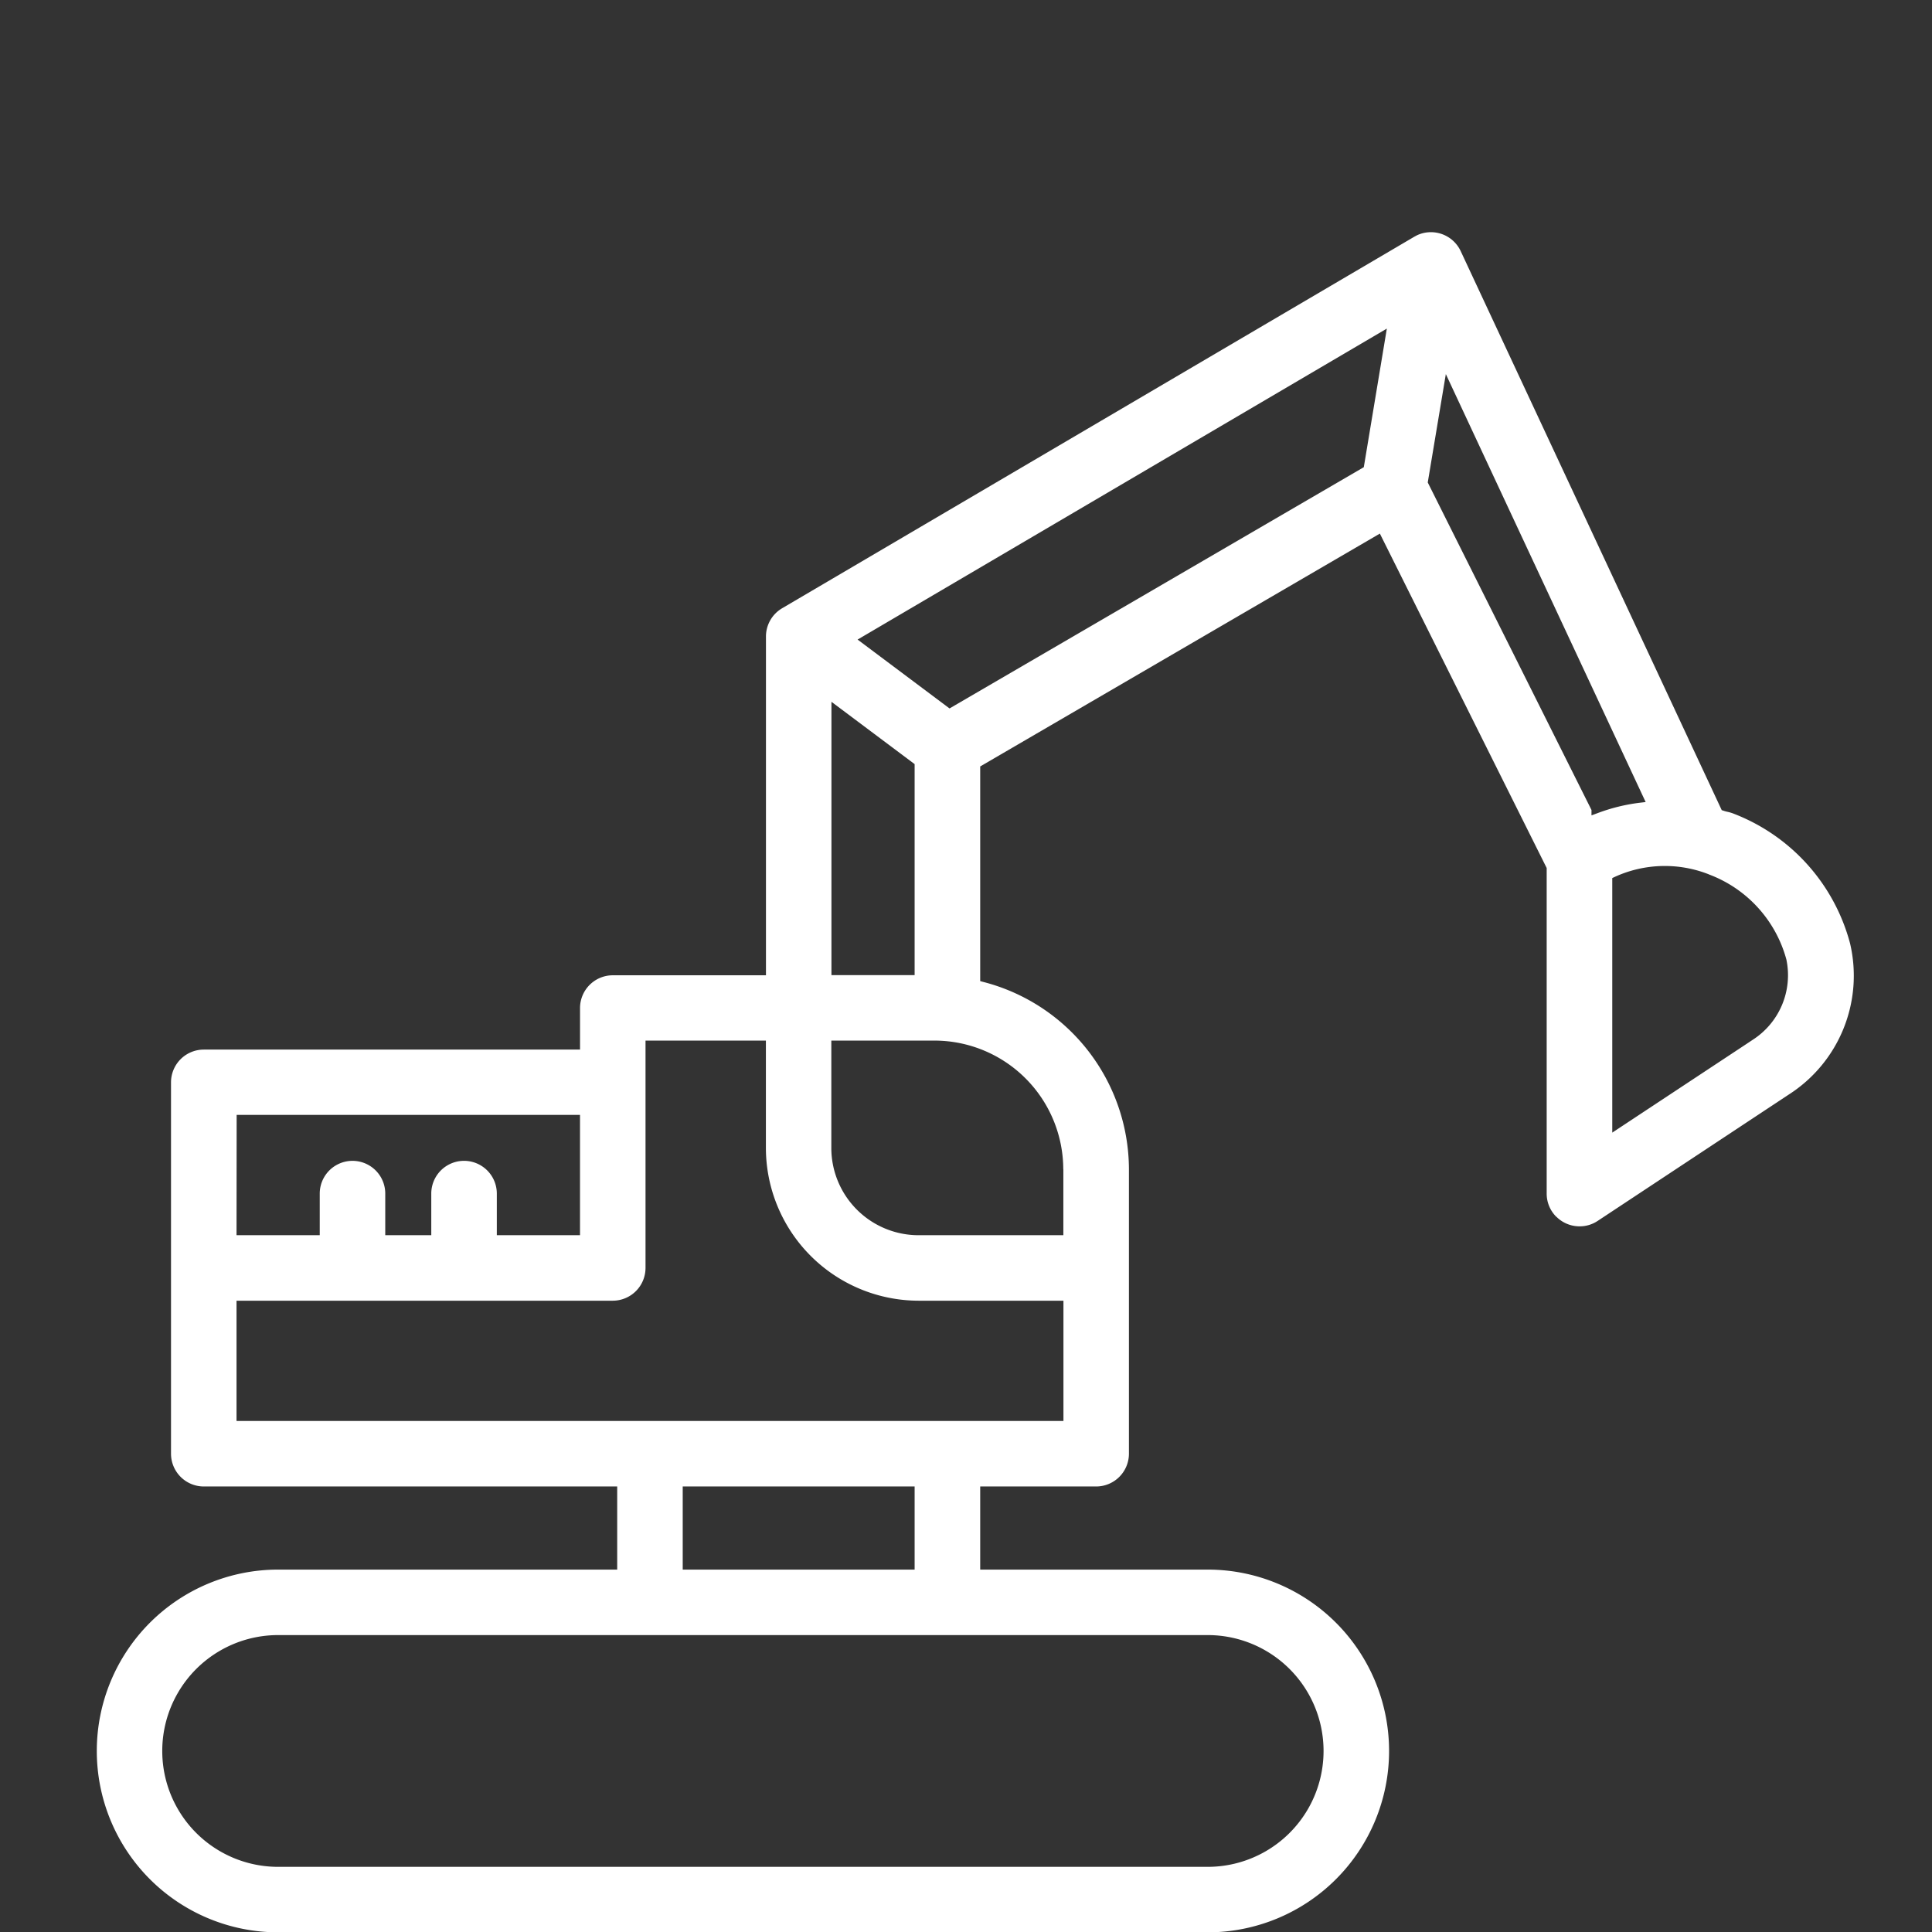 <svg xmlns="http://www.w3.org/2000/svg" width="63.989" height="64" viewBox="0 0 63.989 64"><rect x="0" y="0" width="63.989" height="64" fill="#333333" stroke="none"/><g transform="translate(10823 -593)"><rect width="63.989" height="63.989" transform="translate(-10823 593)" fill="none"/><path d="M52.9,363.627a1.083,1.083,0,0,0,.767.317h0a1.072,1.072,0,0,0,.6-.18l6.328-4.184a4.674,4.674,0,0,0,2.031-5.007,6.352,6.352,0,0,0-3.888-4.309,1.235,1.235,0,0,0-.159-.046c-.048-.011-.1-.023-.142-.039l-.061-.019-.027-.058-8.62-18.46a1.089,1.089,0,0,0-1.443-.524l-.09.048L27.255,343.473a1.087,1.087,0,0,0-.535.935v11.221H21.647a1.086,1.086,0,0,0-1.085,1.085v1.376H8.1a1.086,1.086,0,0,0-1.085,1.085v12.3A1.087,1.087,0,0,0,8.1,372.56H21.793v2.753H10.564a6.007,6.007,0,1,0,0,12.014H41.351a6.007,6.007,0,1,0,0-12.014H33.816V372.56h3.841a1.087,1.087,0,0,0,1.085-1.085v-9.424a6.426,6.426,0,0,0-4.817-6.2l-.109-.029v-7.11L47.053,341l5.525,11.076V362.86a1.078,1.078,0,0,0,.318.767M28.889,346.571l2.755,2.064v6.988H28.889Zm-19.7,13.682H20.561v3.985H17.806V362.86a1.085,1.085,0,0,0-2.171,0v1.377H14.111V362.86a1.085,1.085,0,0,0-2.17,0v1.377H9.185ZM41.35,377.482a3.838,3.838,0,1,1,0,7.676H10.563a3.838,3.838,0,1,1,0-7.676ZM23.963,372.56h7.681v2.753H23.963ZM9.185,370.39v-3.983H21.646a1.086,1.086,0,0,0,1.085-1.085v-7.53h3.987v3.563a5.067,5.067,0,0,0,5.055,5.052h4.8v3.983Zm27.385-8.34v2.188h-4.8a2.891,2.891,0,0,1-2.885-2.883v-3.563h3.421a4.27,4.27,0,0,1,4.261,4.258M46.521,338.8l-.059.035L32.8,346.791l-3.045-2.281,17.529-10.3Zm11.431,13.489a4.173,4.173,0,0,1,2.565,2.818,2.542,2.542,0,0,1-1.123,2.664l-.227.151v0L54.75,360.84v-8.431l.086-.04a3.98,3.98,0,0,1,3.116-.082m-9.313-12.981.008-.047.591-3.542,6.618,14.174-.2.024a6.053,6.053,0,0,0-1.394.344l-.2.074v-.179Z" transform="translate(-10824.351 269.673)" fill="#fff"/></g></svg>